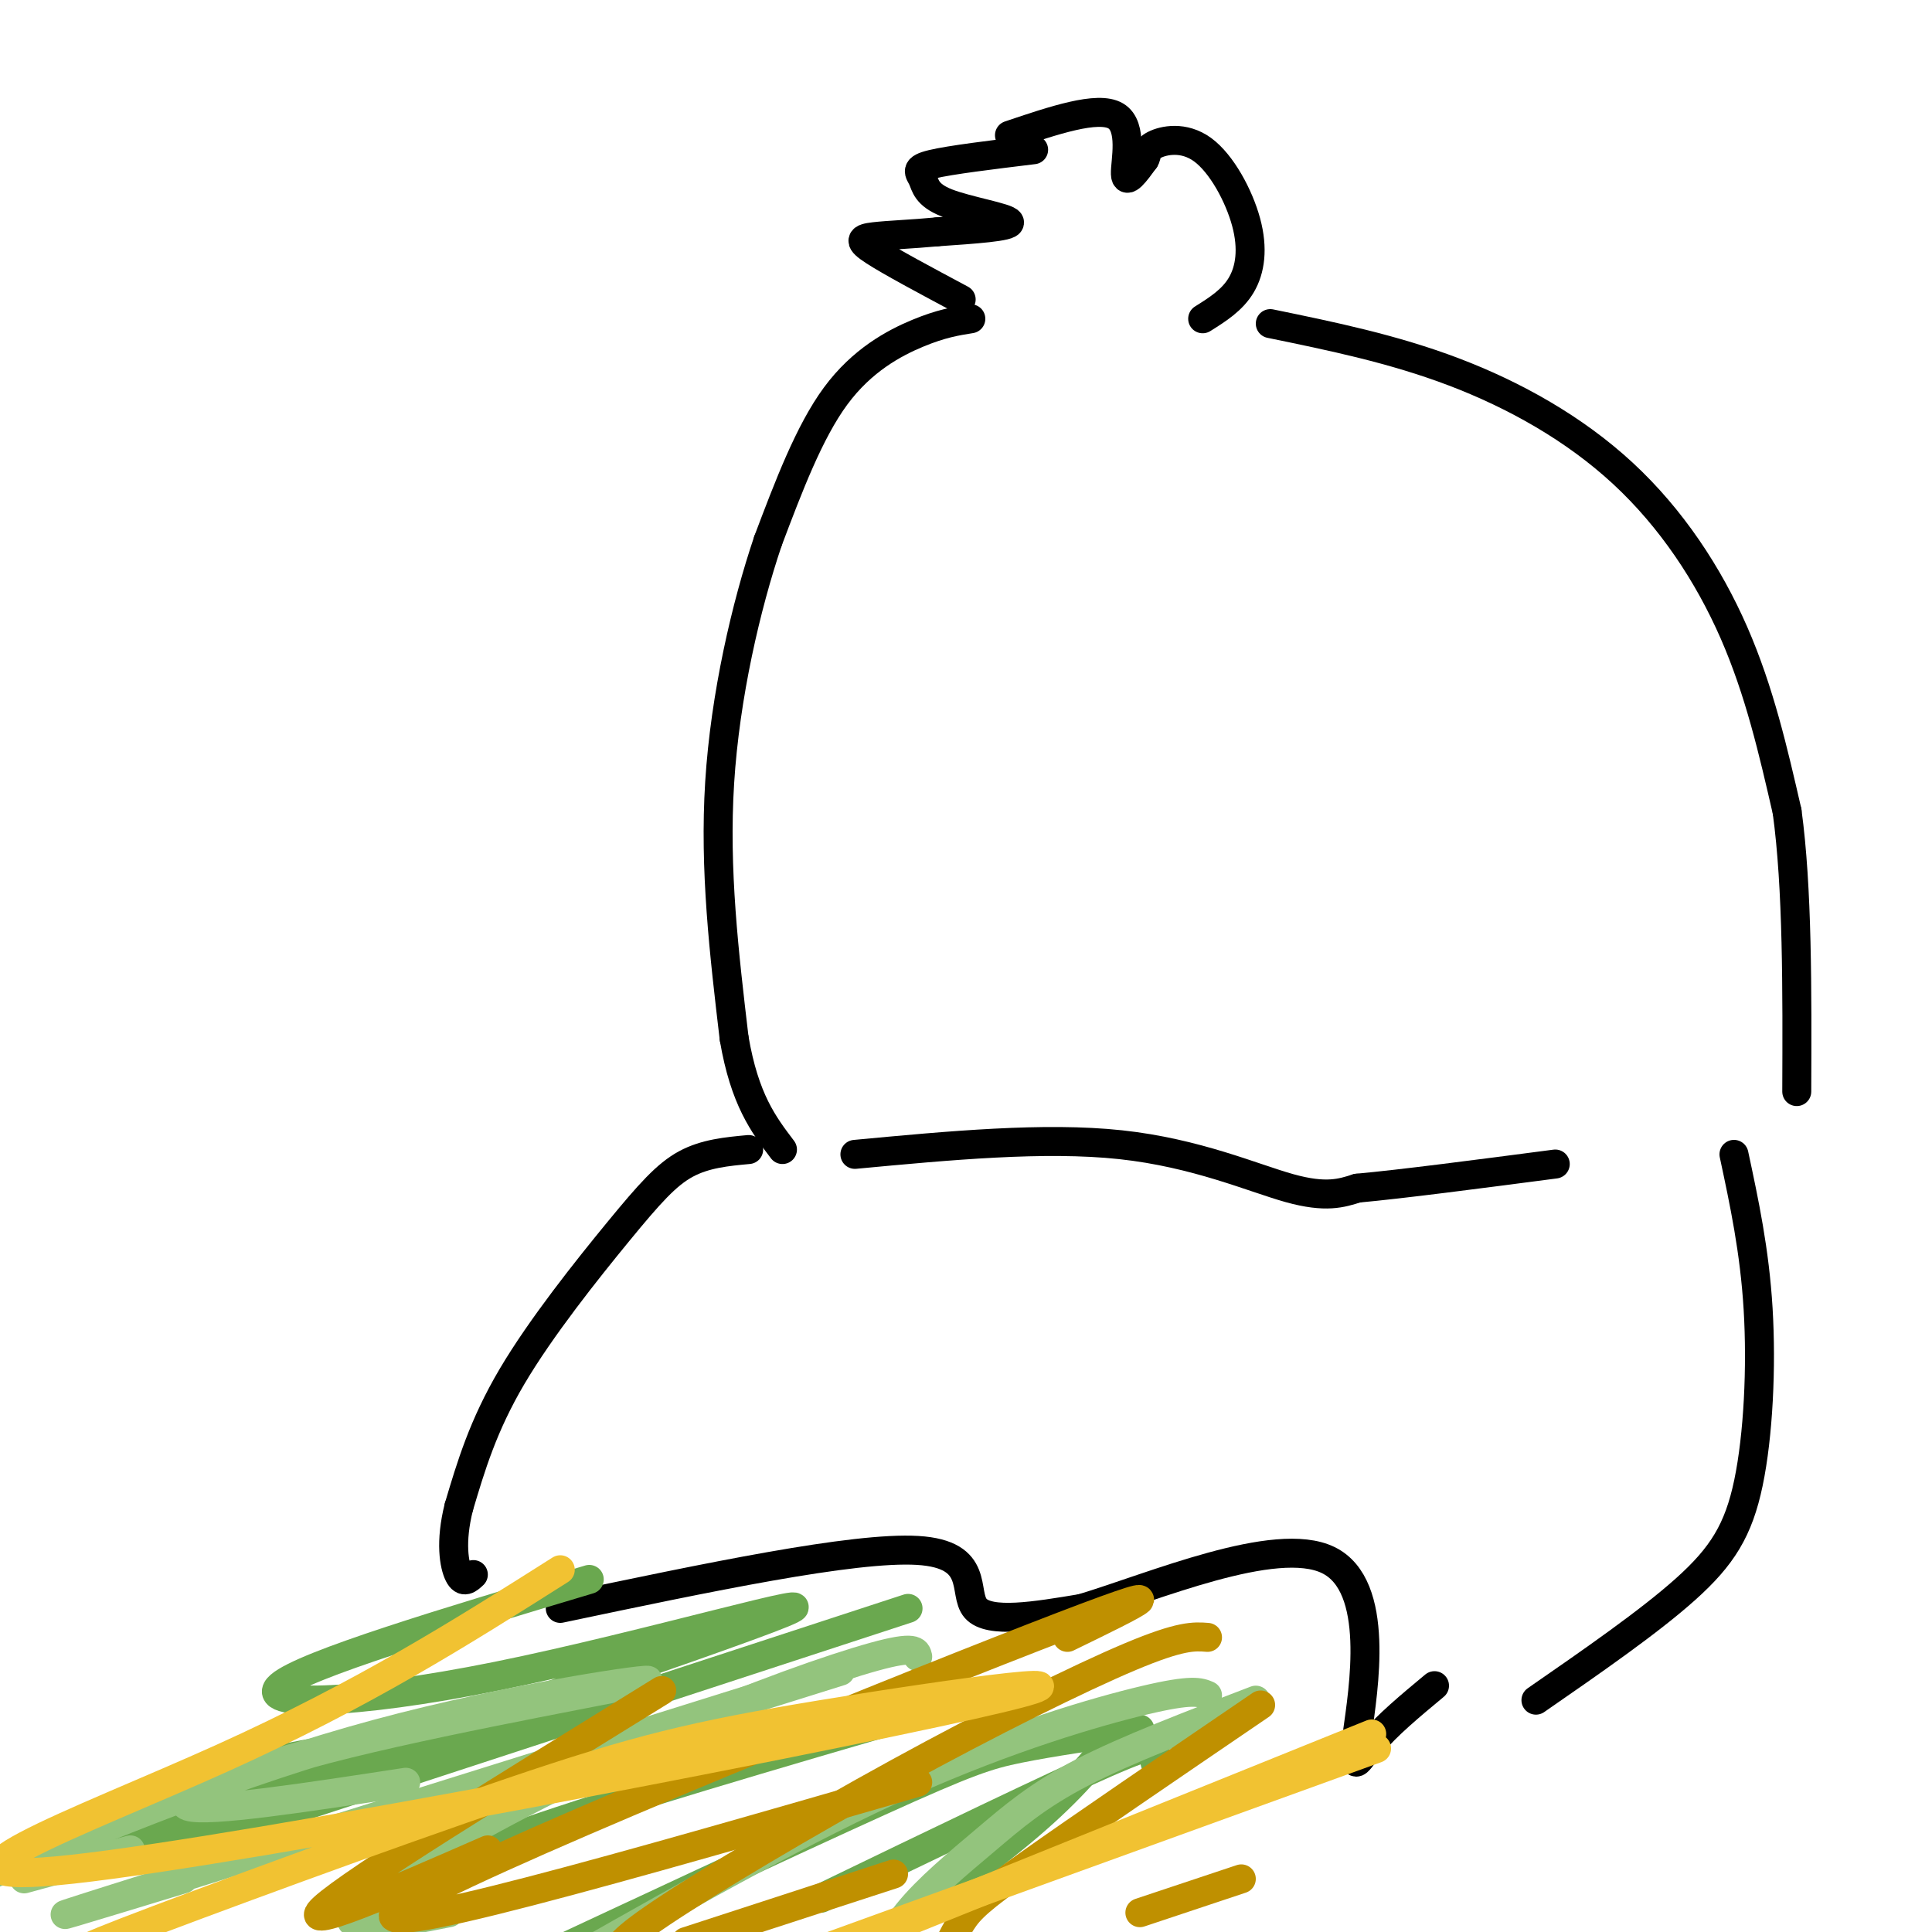 <svg viewBox='0 0 400 400' version='1.1' xmlns='http://www.w3.org/2000/svg' xmlns:xlink='http://www.w3.org/1999/xlink'><g fill='none' stroke='#000000' stroke-width='6' stroke-linecap='round' stroke-linejoin='round'><path d='M214,31c-8.625,1.051 -17.250,2.102 -21,3c-3.750,0.898 -2.624,1.643 -2,3c0.624,1.357 0.745,3.327 5,5c4.255,1.673 12.644,3.049 13,4c0.356,0.951 -7.322,1.475 -15,2'/><path d='M194,48c-5.048,0.476 -10.167,0.667 -13,1c-2.833,0.333 -3.381,0.810 0,3c3.381,2.190 10.690,6.095 18,10'/><path d='M209,28c9.156,-3.089 18.311,-6.178 22,-4c3.689,2.178 1.911,9.622 2,12c0.089,2.378 2.044,-0.311 4,-3'/><path d='M237,33c0.609,-1.010 0.130,-2.036 2,-3c1.870,-0.964 6.089,-1.867 10,1c3.911,2.867 7.515,9.503 9,15c1.485,5.497 0.853,9.856 -1,13c-1.853,3.144 -4.926,5.072 -8,7'/><path d='M201,66c-3.067,0.489 -6.133,0.978 -11,3c-4.867,2.022 -11.533,5.578 -17,13c-5.467,7.422 -9.733,18.711 -14,30'/><path d='M159,112c-4.533,13.422 -8.867,31.978 -10,50c-1.133,18.022 0.933,35.511 3,53'/><path d='M152,215c2.167,12.667 6.083,17.833 10,23'/><path d='M177,239c19.644,-1.844 39.289,-3.689 55,-2c15.711,1.689 27.489,6.911 35,9c7.511,2.089 10.756,1.044 14,0'/><path d='M281,246c9.167,-0.833 25.083,-2.917 41,-5'/><path d='M263,67c12.720,2.613 25.440,5.226 38,10c12.560,4.774 24.958,11.708 35,21c10.042,9.292 17.726,20.940 23,33c5.274,12.060 8.137,24.530 11,37'/><path d='M370,168c2.167,15.833 2.083,36.917 2,58'/><path d='M155,238c-4.500,0.417 -9.000,0.833 -13,3c-4.000,2.167 -7.500,6.083 -14,14c-6.500,7.917 -16.000,19.833 -22,30c-6.000,10.167 -8.500,18.583 -11,27'/><path d='M95,312c-1.844,7.311 -0.956,12.089 0,14c0.956,1.911 1.978,0.956 3,0'/><path d='M116,333c30.400,-6.400 60.800,-12.800 74,-12c13.200,0.800 9.200,8.800 12,12c2.800,3.200 12.400,1.600 22,0'/><path d='M224,333c14.596,-4.376 40.088,-15.317 51,-10c10.912,5.317 7.246,26.893 6,36c-1.246,9.107 -0.070,5.745 3,2c3.070,-3.745 8.035,-7.872 13,-12'/><path d='M359,239c2.137,9.970 4.274,19.940 5,32c0.726,12.060 0.042,26.208 -2,36c-2.042,9.792 -5.440,15.226 -13,22c-7.560,6.774 -19.280,14.887 -31,23'/></g>
<g fill='none' stroke='#6aa84f' stroke-width='6' stroke-linecap='round' stroke-linejoin='round'><path d='M122,327c-29.500,8.833 -59.000,17.667 -64,22c-5.000,4.333 14.500,4.167 45,-2c30.500,-6.167 72.000,-18.333 59,-13c-13.000,5.333 -80.500,28.167 -148,51'/><path d='M126,352c-31.711,5.556 -63.422,11.111 -77,14c-13.578,2.889 -9.022,3.111 -8,5c1.022,1.889 -1.489,5.444 -4,9'/><path d='M188,333c0.000,0.000 -159.000,52.000 -159,52'/><path d='M206,350c-33.667,9.750 -67.333,19.500 -90,27c-22.667,7.500 -34.333,12.750 -46,18'/><path d='M236,358c-9.200,1.333 -18.400,2.667 -25,4c-6.600,1.333 -10.600,2.667 -29,11c-18.400,8.333 -51.200,23.667 -84,39'/><path d='M231,359c-4.417,5.583 -8.833,11.167 -18,19c-9.167,7.833 -23.083,17.917 -37,28'/><path d='M240,367c-0.622,-1.289 -1.244,-2.578 -1,-4c0.244,-1.422 1.356,-2.978 -10,2c-11.356,4.978 -35.178,16.489 -59,28'/></g>
<g fill='none' stroke='#93c47d' stroke-width='6' stroke-linecap='round' stroke-linejoin='round'><path d='M84,369c-20.561,3.152 -41.123,6.303 -45,5c-3.877,-1.303 8.930,-7.061 33,-13c24.070,-5.939 59.404,-12.061 62,-13c2.596,-0.939 -27.544,3.303 -56,11c-28.456,7.697 -55.228,18.848 -82,30'/><path d='M5,389c0.000,0.000 22.000,-6.000 22,-6'/><path d='M174,346c-63.667,19.917 -127.333,39.833 -150,47c-22.667,7.167 -4.333,1.583 14,-4'/><path d='M190,343c-0.260,-1.169 -0.520,-2.338 -9,0c-8.480,2.338 -25.180,8.183 -43,16c-17.820,7.817 -36.759,17.604 -49,25c-12.241,7.396 -17.783,12.399 -16,14c1.783,1.601 10.892,-0.199 20,-2'/><path d='M250,351c-1.556,-0.667 -3.111,-1.333 -13,1c-9.889,2.333 -28.111,7.667 -49,17c-20.889,9.333 -44.444,22.667 -68,36'/><path d='M260,352c-13.381,5.113 -26.762,10.226 -36,15c-9.238,4.774 -14.333,9.208 -20,14c-5.667,4.792 -11.905,9.940 -16,15c-4.095,5.060 -6.048,10.030 -8,15'/></g>
<g fill='none' stroke='#bf9000' stroke-width='6' stroke-linecap='round' stroke-linejoin='round'><path d='M137,350c-32.000,19.750 -64.000,39.500 -70,45c-6.000,5.500 14.000,-3.250 34,-12'/><path d='M221,339c13.978,-6.800 27.956,-13.600 -7,0c-34.956,13.600 -118.844,47.600 -131,56c-12.156,8.400 47.422,-8.800 107,-26'/><path d='M250,339c-2.738,-0.214 -5.476,-0.429 -16,4c-10.524,4.429 -28.833,13.500 -48,24c-19.167,10.500 -39.190,22.429 -49,29c-9.810,6.571 -9.405,7.786 -9,9'/><path d='M142,402c0.000,0.000 43.000,-14.000 43,-14'/><path d='M261,353c-18.822,12.822 -37.644,25.644 -48,33c-10.356,7.356 -12.244,9.244 -14,12c-1.756,2.756 -3.378,6.378 -5,10'/><path d='M236,396c0.000,0.000 21.000,-7.000 21,-7'/></g>
<g fill='none' stroke='#f1c232' stroke-width='6' stroke-linecap='round' stroke-linejoin='round'><path d='M116,325c-20.272,12.849 -40.543,25.698 -70,39c-29.457,13.302 -68.099,27.058 -31,23c37.099,-4.058 149.938,-25.930 186,-34c36.062,-8.070 -4.653,-2.338 -31,2c-26.347,4.338 -38.324,7.283 -64,16c-25.676,8.717 -65.050,23.205 -80,29c-14.950,5.795 -5.475,2.898 4,0'/><path d='M30,400c0.667,0.000 0.333,0.000 0,0'/><path d='M284,359c0.000,0.000 -109.000,44.000 -109,44'/><path d='M285,362c0.000,0.000 -127.000,46.000 -127,46'/></g>
</svg>